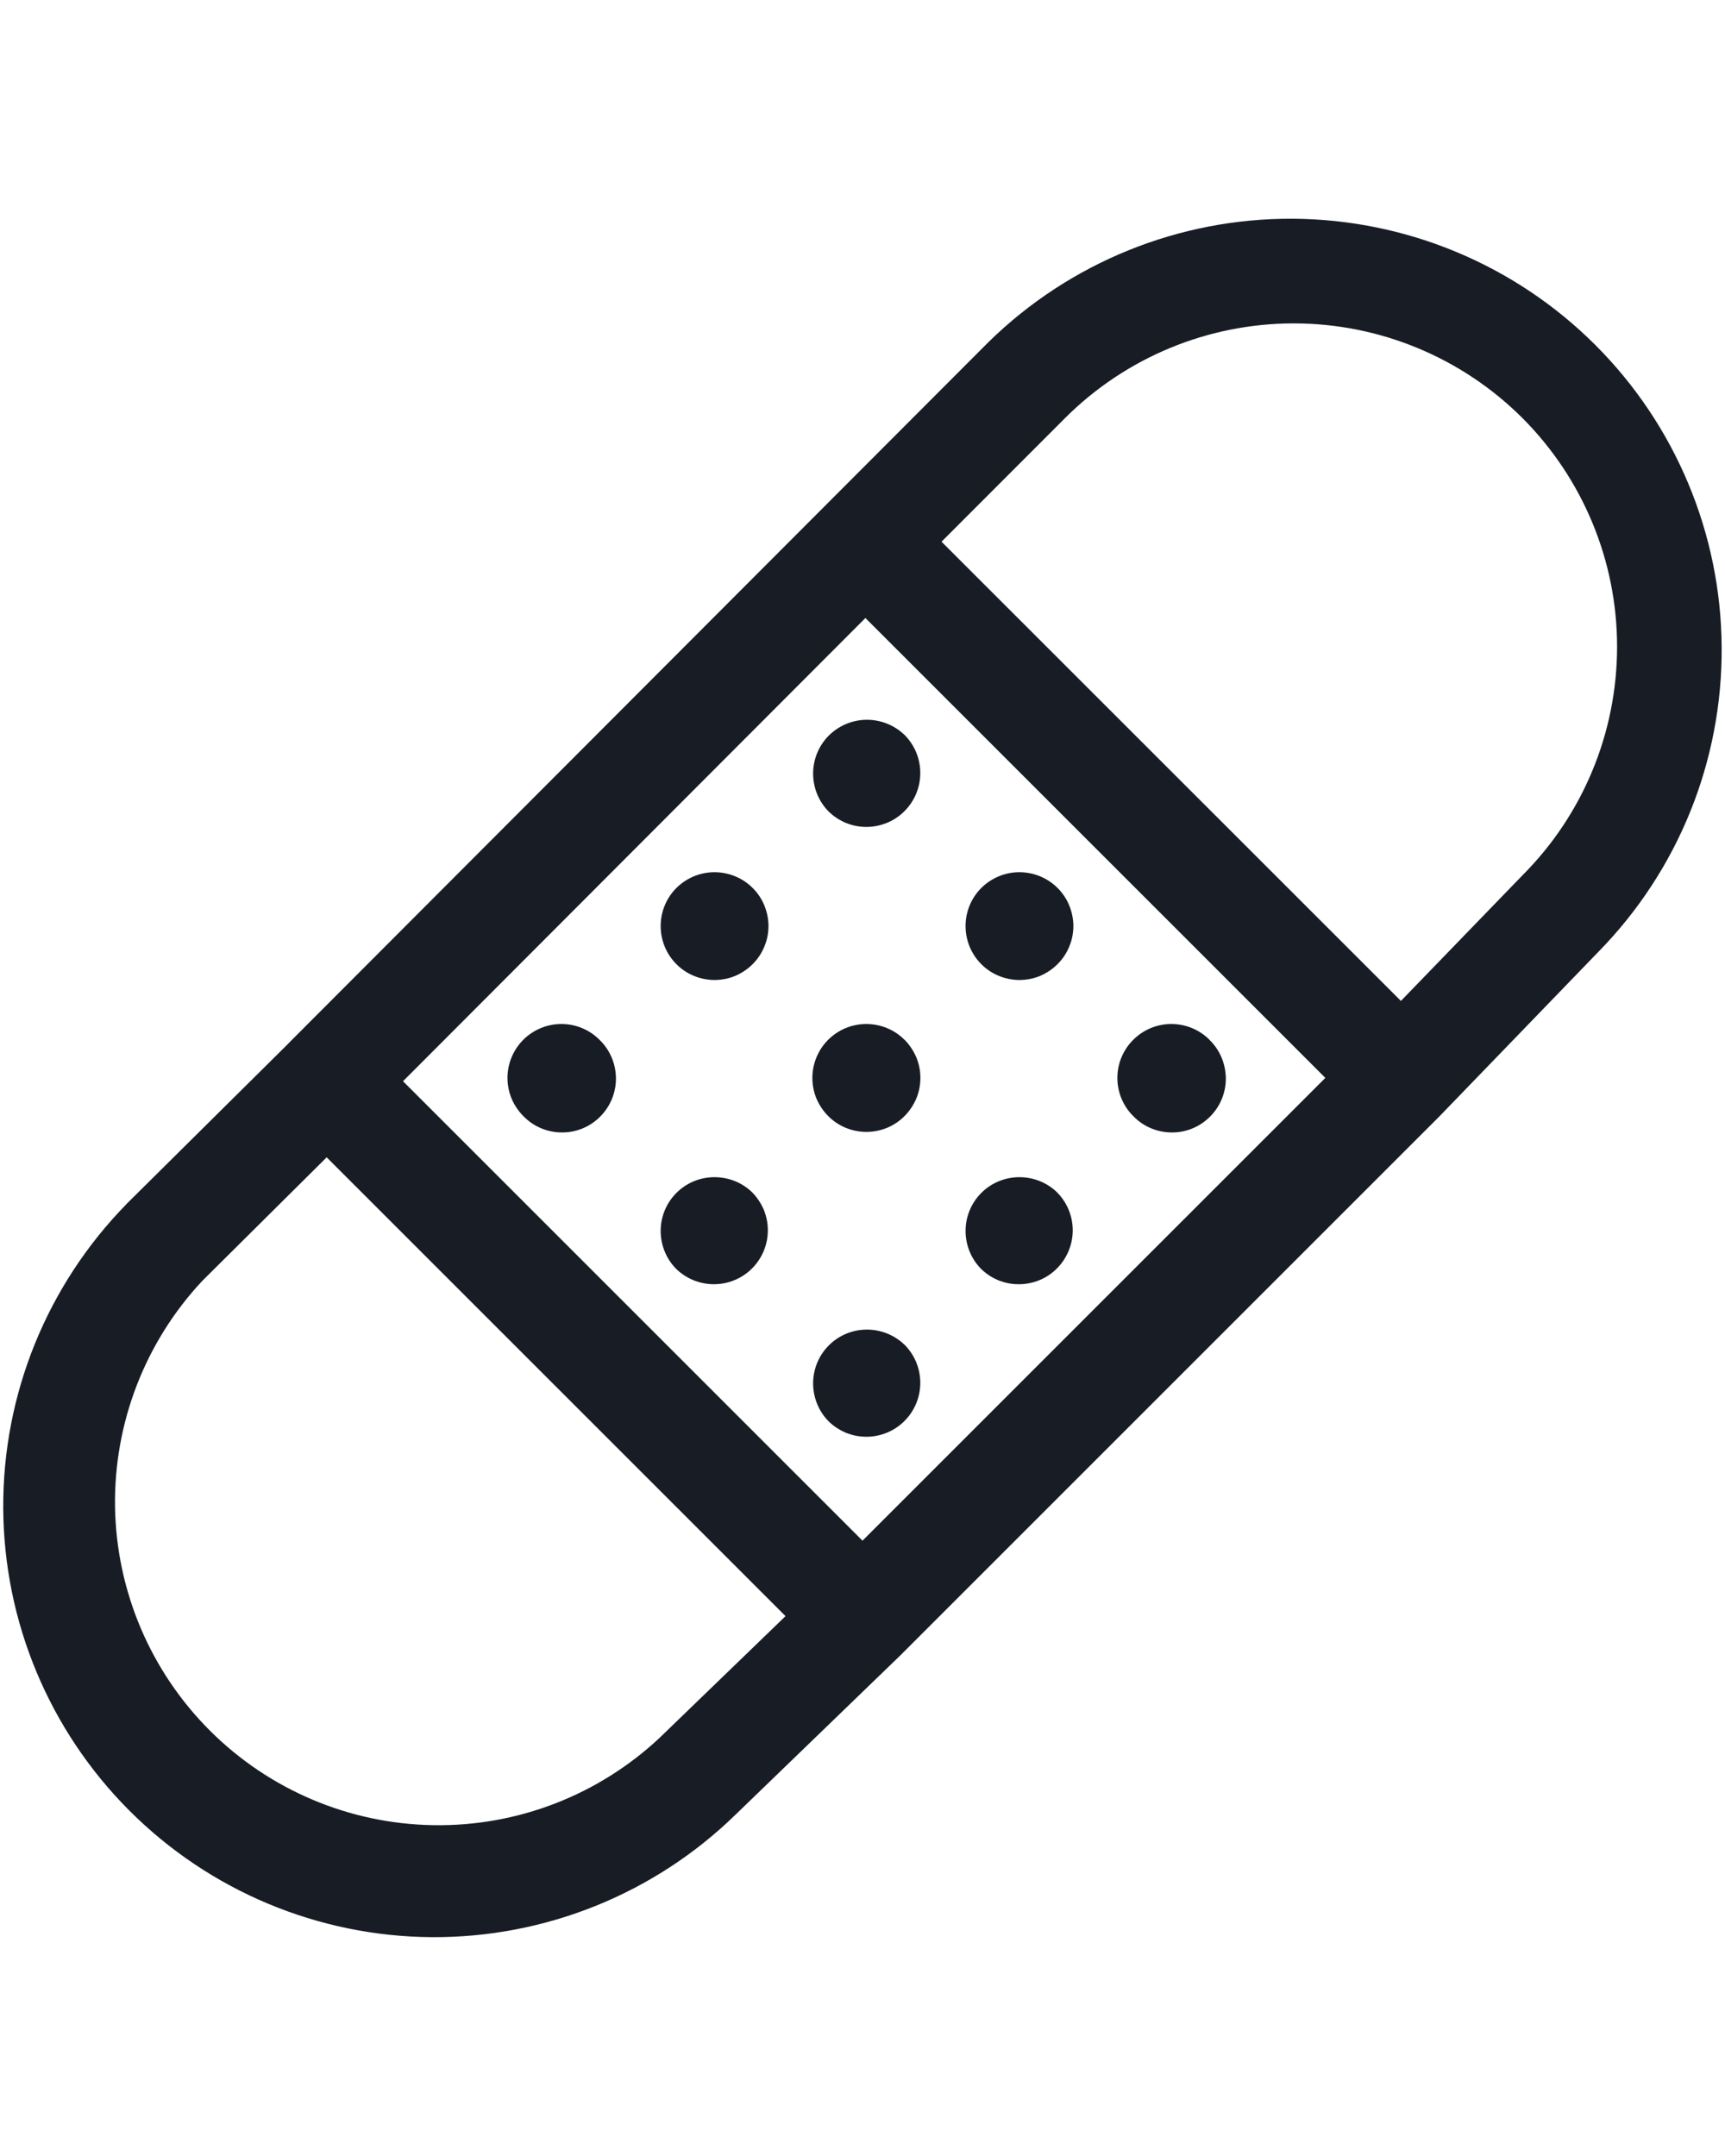 <svg width="16" height="20" viewBox="0 0 16 20" fill="none" xmlns="http://www.w3.org/2000/svg">
<g clip-path="url(#clip0_1939_3421)">
<path d="M5.672 9.807C5.646 9.746 5.608 9.691 5.56 9.645C5.466 9.551 5.34 9.499 5.207 9.499C5.074 9.499 4.947 9.552 4.853 9.646C4.76 9.739 4.707 9.867 4.707 9.999C4.707 10.065 4.72 10.13 4.745 10.191C4.771 10.252 4.808 10.307 4.854 10.353C4.9 10.401 4.955 10.439 5.016 10.465C5.077 10.491 5.143 10.505 5.21 10.505C5.276 10.506 5.342 10.493 5.403 10.468C5.465 10.443 5.52 10.405 5.567 10.358C5.614 10.311 5.651 10.255 5.676 10.194C5.701 10.132 5.714 10.067 5.713 10C5.712 9.934 5.699 9.868 5.672 9.807Z" fill="#181D25"/>
<path d="M7.087 8.393C7.061 8.332 7.023 8.277 6.975 8.231C6.881 8.14 6.754 8.09 6.623 8.091C6.492 8.092 6.367 8.145 6.274 8.237C6.181 8.33 6.129 8.455 6.128 8.586C6.127 8.718 6.177 8.844 6.268 8.938C6.314 8.986 6.369 9.024 6.43 9.05C6.491 9.076 6.557 9.09 6.623 9.091C6.69 9.091 6.756 9.079 6.817 9.054C6.878 9.028 6.934 8.991 6.981 8.944C7.028 8.897 7.065 8.842 7.09 8.78C7.116 8.719 7.128 8.653 7.128 8.586C7.127 8.52 7.113 8.454 7.087 8.393Z" fill="#181D25"/>
<path d="M8.498 6.979C8.473 6.919 8.436 6.864 8.39 6.817H8.389C8.295 6.726 8.168 6.676 8.037 6.677C7.906 6.678 7.781 6.731 7.688 6.823C7.595 6.916 7.543 7.041 7.542 7.172C7.541 7.304 7.591 7.43 7.682 7.524C7.728 7.571 7.784 7.607 7.844 7.633C7.905 7.658 7.97 7.671 8.036 7.671C8.101 7.671 8.166 7.658 8.227 7.633C8.288 7.608 8.343 7.571 8.389 7.525C8.436 7.478 8.473 7.423 8.498 7.362C8.523 7.302 8.536 7.237 8.536 7.171C8.536 7.105 8.523 7.04 8.498 6.979Z" fill="#181D25"/>
<path d="M8.498 12.636C8.473 12.576 8.436 12.521 8.39 12.474H8.389C8.295 12.383 8.168 12.333 8.037 12.334C7.906 12.335 7.781 12.387 7.688 12.48C7.595 12.573 7.543 12.698 7.542 12.829C7.541 12.96 7.591 13.087 7.682 13.181C7.728 13.228 7.784 13.264 7.844 13.29C7.905 13.315 7.97 13.328 8.036 13.328C8.101 13.328 8.166 13.315 8.227 13.29C8.288 13.265 8.343 13.228 8.389 13.182C8.436 13.135 8.473 13.08 8.498 13.019C8.523 12.959 8.536 12.894 8.536 12.828C8.536 12.762 8.523 12.697 8.498 12.636Z" fill="#181D25"/>
<path d="M9.45 11.913C9.583 11.913 9.71 11.861 9.803 11.767C9.897 11.673 9.95 11.545 9.95 11.413C9.95 11.28 9.897 11.153 9.803 11.059C9.709 10.968 9.582 10.919 9.451 10.92C9.32 10.921 9.195 10.973 9.102 11.066C9.009 11.159 8.957 11.284 8.956 11.415C8.955 11.546 9.005 11.673 9.096 11.767C9.19 11.861 9.317 11.914 9.45 11.913Z" fill="#181D25"/>
<path d="M11.329 9.807C11.303 9.746 11.265 9.691 11.217 9.645H11.218C11.124 9.551 10.997 9.499 10.864 9.499C10.732 9.499 10.604 9.552 10.511 9.646C10.417 9.739 10.364 9.867 10.364 9.999C10.364 10.065 10.377 10.13 10.402 10.191C10.428 10.252 10.464 10.307 10.511 10.353C10.557 10.401 10.612 10.439 10.673 10.465C10.735 10.491 10.8 10.505 10.867 10.505C10.933 10.506 10.999 10.493 11.06 10.468C11.121 10.443 11.177 10.405 11.224 10.358C11.271 10.311 11.308 10.255 11.333 10.194C11.358 10.132 11.371 10.067 11.37 10C11.369 9.934 11.355 9.868 11.329 9.807Z" fill="#181D25"/>
<path d="M7.084 11.221C7.058 11.161 7.021 11.105 6.975 11.059C6.881 10.968 6.754 10.919 6.623 10.92C6.492 10.921 6.367 10.973 6.274 11.066C6.181 11.159 6.129 11.284 6.128 11.415C6.127 11.546 6.177 11.673 6.268 11.767C6.314 11.813 6.37 11.85 6.43 11.875C6.491 11.9 6.556 11.913 6.622 11.913C6.688 11.913 6.753 11.9 6.813 11.875C6.874 11.85 6.929 11.813 6.975 11.767C7.022 11.72 7.059 11.665 7.084 11.604C7.109 11.543 7.122 11.479 7.122 11.413C7.122 11.347 7.109 11.282 7.084 11.221Z" fill="#181D25"/>
<path d="M8.499 9.808C8.473 9.747 8.436 9.692 8.39 9.645H8.389C8.295 9.551 8.168 9.499 8.035 9.499C7.902 9.499 7.775 9.552 7.681 9.646C7.588 9.739 7.535 9.867 7.535 9.999C7.535 10.065 7.548 10.13 7.573 10.191C7.599 10.252 7.636 10.307 7.682 10.353C7.728 10.4 7.784 10.437 7.844 10.462C7.905 10.487 7.97 10.5 8.036 10.5C8.102 10.5 8.167 10.487 8.228 10.462C8.288 10.437 8.344 10.4 8.39 10.353C8.436 10.307 8.473 10.251 8.499 10.191C8.524 10.13 8.537 10.065 8.537 9.999C8.537 9.933 8.524 9.868 8.499 9.808Z" fill="#181D25"/>
<path d="M9.915 8.393C9.889 8.332 9.851 8.277 9.803 8.231C9.709 8.14 9.582 8.09 9.451 8.091C9.32 8.092 9.195 8.145 9.102 8.237C9.009 8.33 8.957 8.455 8.956 8.586C8.955 8.718 9.005 8.844 9.096 8.938C9.142 8.986 9.197 9.024 9.258 9.05C9.319 9.076 9.385 9.09 9.451 9.091C9.518 9.091 9.584 9.079 9.645 9.054C9.706 9.028 9.762 8.991 9.809 8.944C9.856 8.897 9.893 8.842 9.918 8.78C9.944 8.719 9.956 8.653 9.956 8.586C9.955 8.52 9.941 8.454 9.915 8.393Z" fill="#181D25"/>
<path fill-rule="evenodd" clip-rule="evenodd" d="M9.171 3.171L2.679 9.675L2.678 9.677L1.173 11.169L1.172 11.171C0.435 11.924 0.025 12.936 0.03 13.989C0.035 15.043 0.456 16.051 1.2 16.796C1.944 17.541 2.952 17.963 4.005 17.97C5.058 17.976 6.072 17.567 6.825 16.831L8.348 15.359L13.354 10.353L14.831 8.824C15.567 8.071 15.976 7.058 15.969 6.004C15.963 4.951 15.541 3.943 14.796 3.199C14.051 2.455 13.042 2.035 11.989 2.029C10.936 2.024 9.924 2.434 9.171 3.171ZM12 3C12.796 3 13.558 3.316 14.121 3.878C14.683 4.441 14.999 5.204 14.999 5.999C14.999 6.795 14.683 7.558 14.121 8.12L12.994 9.285L8.733 5.025L9.879 3.878C10.442 3.316 11.204 3 12 3ZM8.027 5.733L12.293 9.999L8 14.292L3.738 10.03L8.027 5.733ZM3.03 10.736L7.286 14.992L6.126 16.113L6.12 16.119C5.552 16.652 4.799 16.944 4.02 16.931C3.241 16.919 2.497 16.604 1.946 16.053C1.395 15.502 1.08 14.759 1.067 13.98C1.055 13.201 1.346 12.447 1.879 11.879L3.03 10.736Z" fill="#181D25"/>
</g>
<defs>
<clipPath id="clip0_1939_3421">
<rect width="16" height="16" fill="white" transform="translate(0 2)"/>
</clipPath>
</defs>
</svg>
